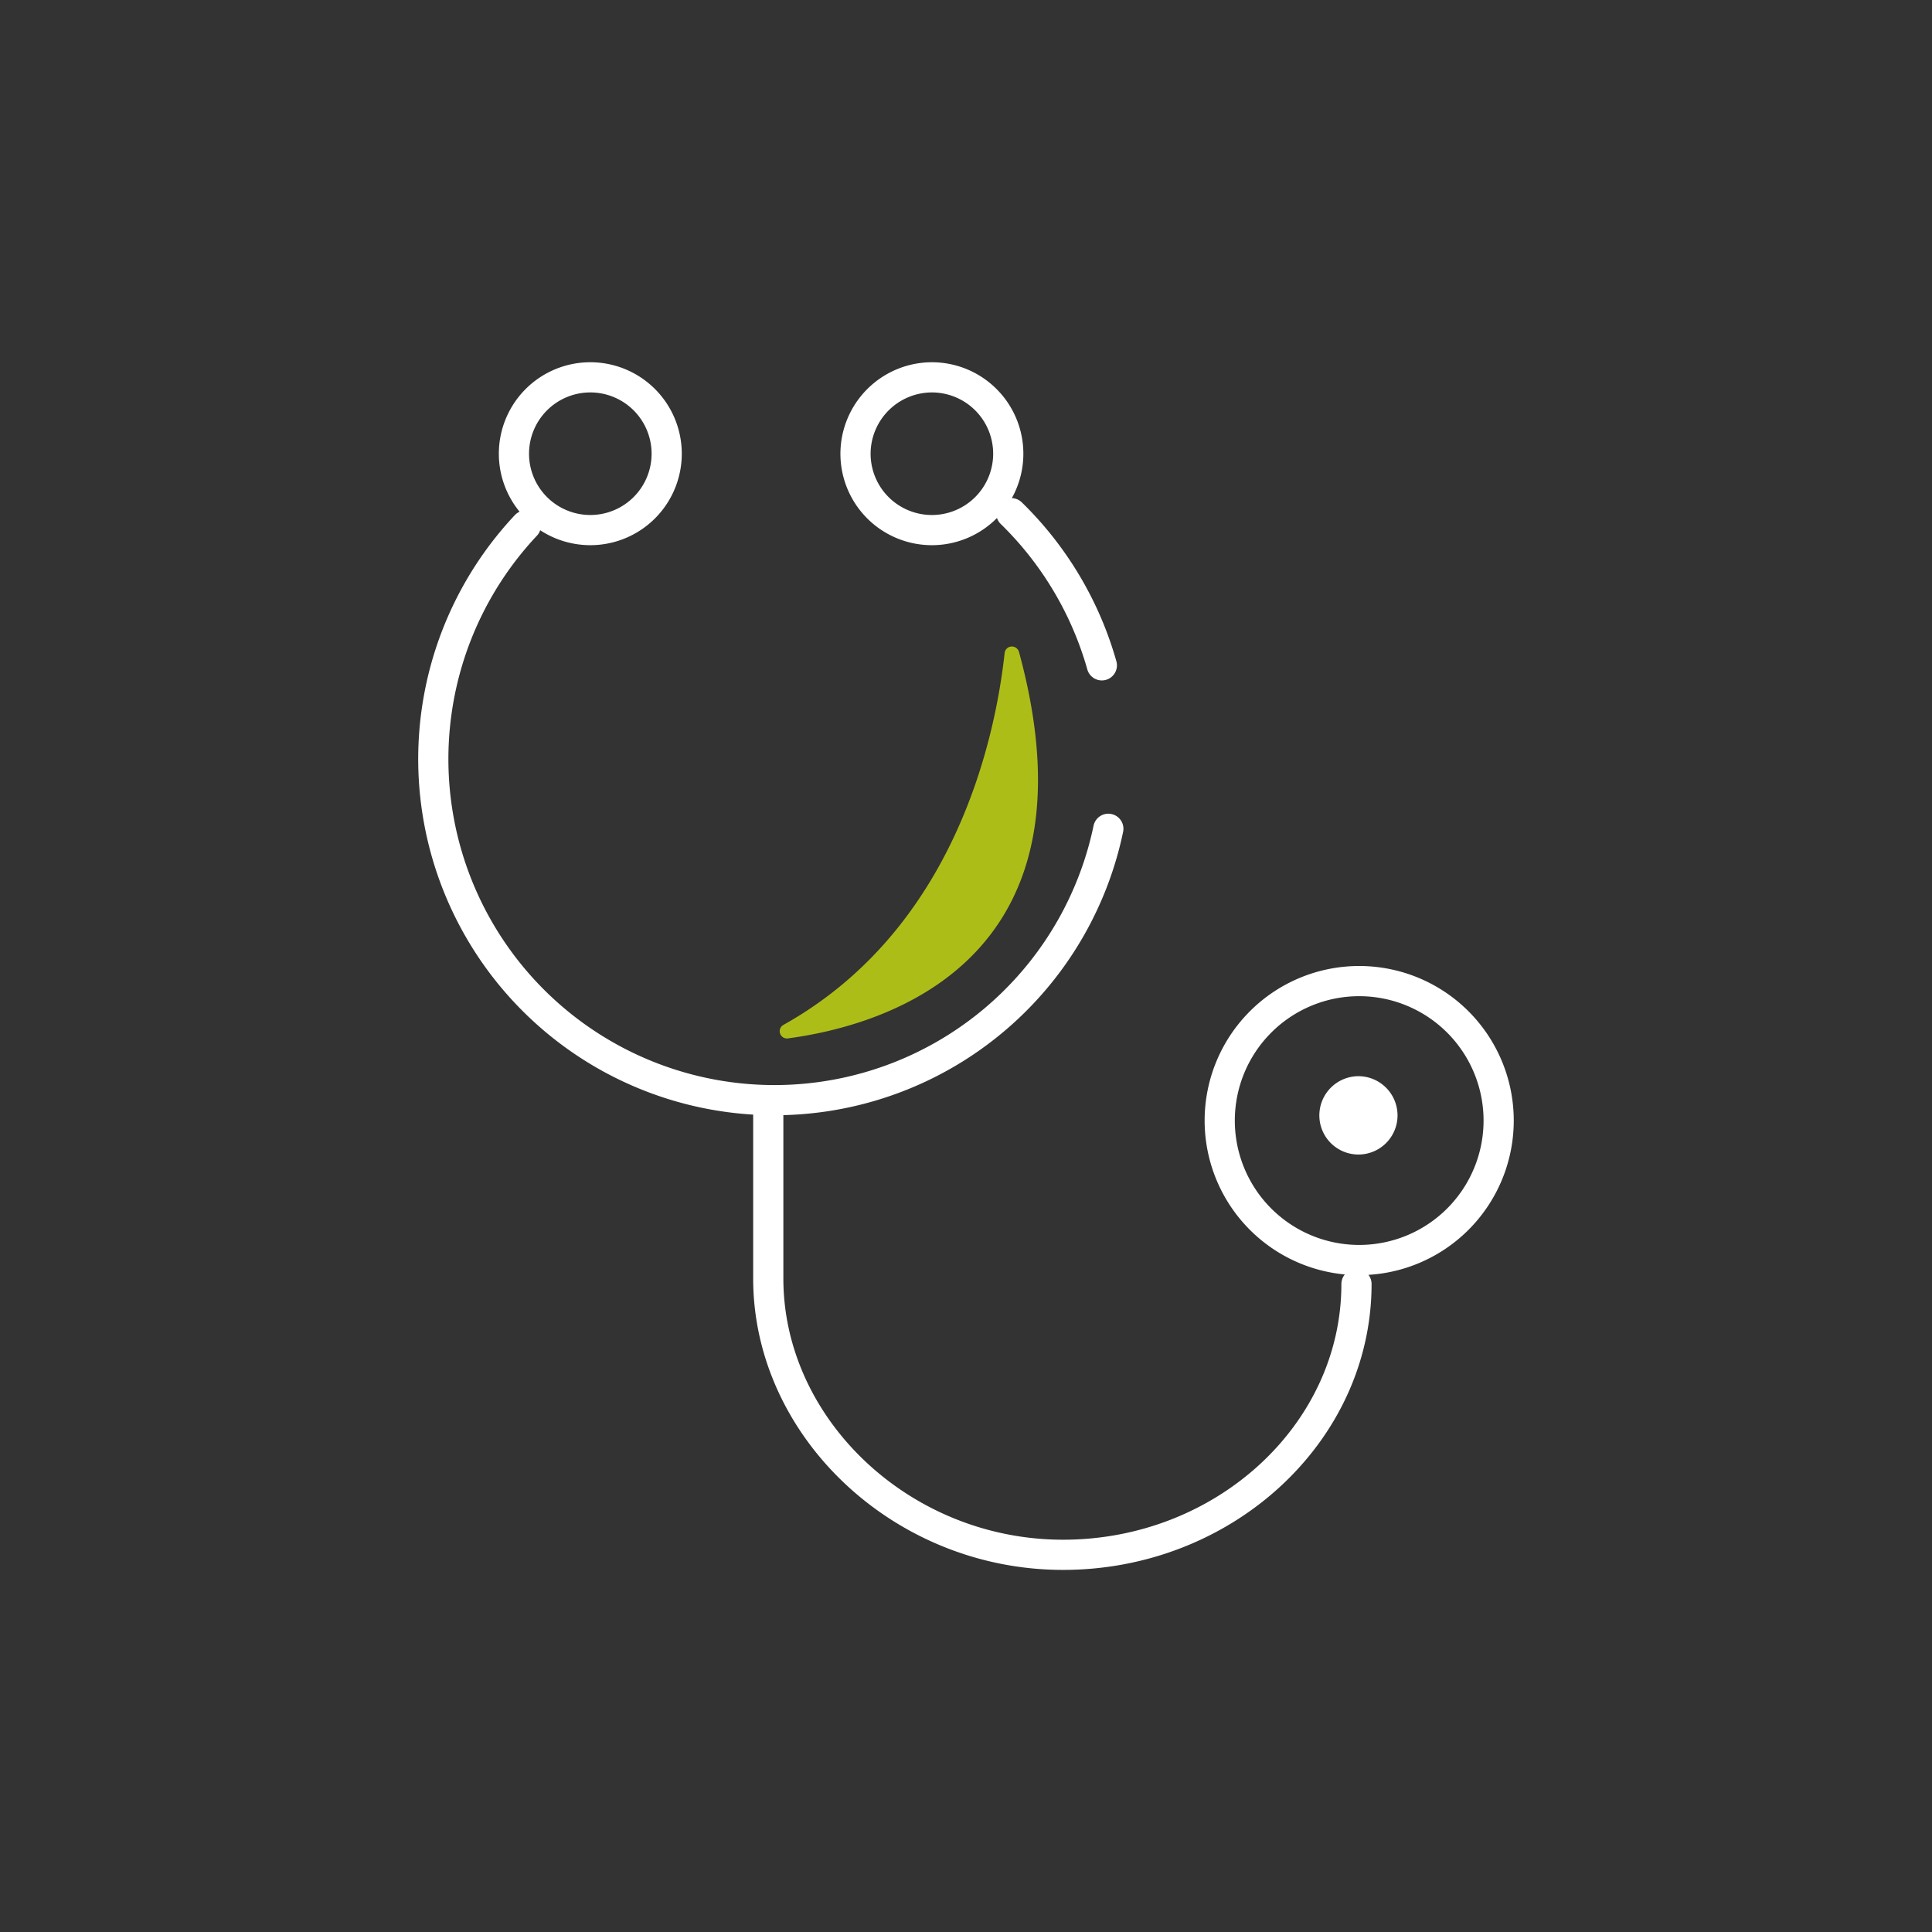 <svg xmlns="http://www.w3.org/2000/svg" viewBox="0 0 128 128"><rect x="0" y="0" width="128" height="128" fill="#333333" stroke="none"/><defs><style>.cls-1,.cls-3{fill:none;}.cls-1,.cls-2,.cls-3{stroke:#fff;stroke-width:2px;}.cls-1,.cls-2{stroke-linecap:round;stroke-linejoin:round;}.cls-2{fill:#fff;fill-rule:evenodd;}.cls-3{stroke-miterlimit:10;}.cls-4{fill:#adbd18;}</style></defs><g id="Icone_Servizi" data-name="Icone Servizi"><g id="Conservativa"><g id="Raggruppa_291" data-name="Raggruppa 291"><g id="Raggruppa_290" data-name="Raggruppa 290"><path id="Tracciato_115" data-name="Tracciato 115" class="cls-1" d="M89.87,85.07c0,9.86-8.75,17.94-19.44,17.94h0c-10.7,0-19.53-8.44-19.53-18.3V73M90.05,65a9.24,9.24,0,0,1,9.24,9.24h0a9.24,9.24,0,0,1-9.24,9.24h0a9.24,9.24,0,1,1,0-18.48Z"/><path id="Tracciato_116" data-name="Tracciato 116" class="cls-1" d="M73.43,54.91a22.6,22.6,0,1,1-38.59-20.1"/><path id="Tracciato_117" data-name="Tracciato 117" class="cls-1" d="M67,34a22.72,22.72,0,0,1,6,10.08"/><g id="Raggruppa_289" data-name="Raggruppa 289"><path id="Tracciato_118" data-name="Tracciato 118" class="cls-2" d="M90,72.3a1.6,1.6,0,0,1,1.59,1.6h0A1.59,1.59,0,0,1,90,75.49h0a1.59,1.59,0,0,1-1.59-1.59h0A1.6,1.6,0,0,1,90,72.3Z"/><path id="Tracciato_119" data-name="Tracciato 119" class="cls-3" d="M39.05,25a5.06,5.06,0,1,1-5,5.06A5.06,5.06,0,0,1,39.05,25Z"/><path id="Tracciato_120" data-name="Tracciato 120" class="cls-3" d="M61.74,25a5.06,5.06,0,1,1-5.06,5.06A5.07,5.07,0,0,1,61.74,25Z"/></g></g><path id="Tracciato_121" data-name="Tracciato 121" class="cls-4" d="M52.17,68.8c6.1-.8,21-4.88,15.34-25.61a.49.49,0,0,0-.6-.34.48.48,0,0,0-.35.41c-.6,5.5-3.22,18.26-14.67,24.65a.48.48,0,0,0,.28.89Z"/></g></g></g></svg>